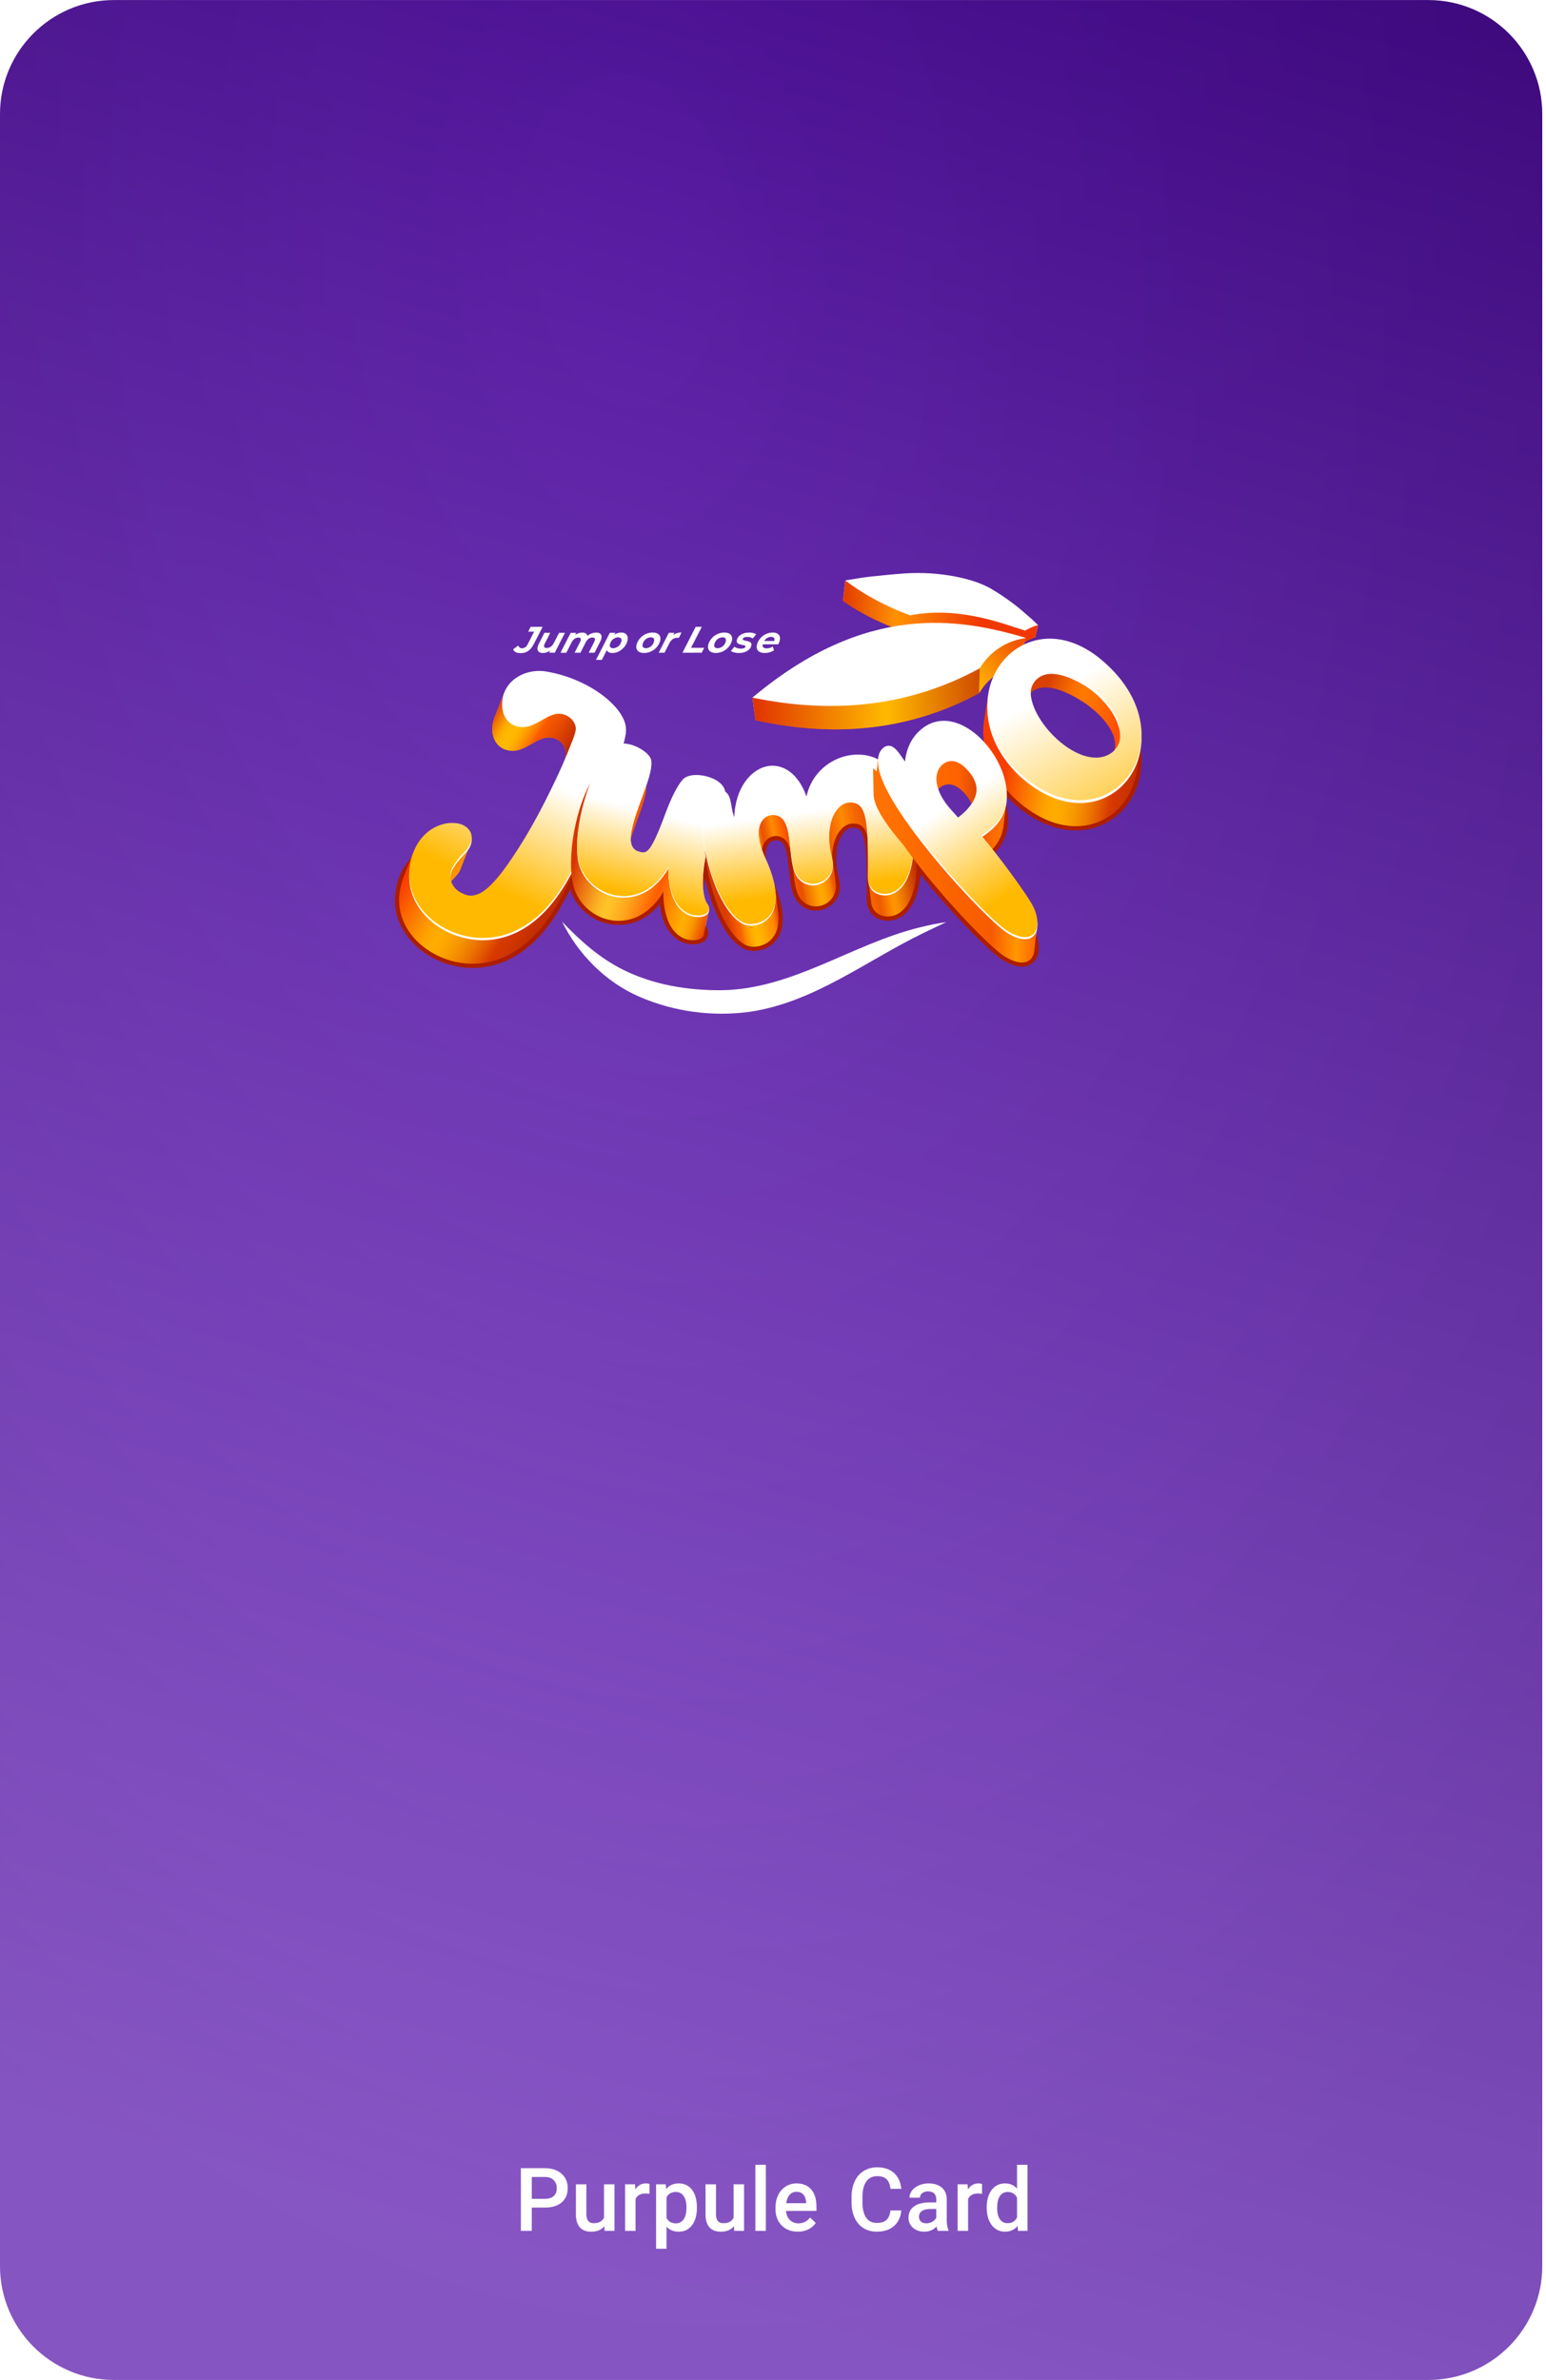 <svg width="217" height="334" viewBox="0 0 217 334" fill="none" xmlns="http://www.w3.org/2000/svg">
<g clip-path="url(#clip0_6354_11986)">
<path d="M16 334C7.163 334 0 326.837 0 318L0 16.008C0 7.172 7.163 0.008 16 0.008L200.476 0.008C209.313 0.008 216.476 7.172 216.476 16.008L216.476 318C216.476 326.837 209.313 334 200.476 334L16 334Z" fill="url(#paint0_linear_6354_11986)"/>
<path d="M16 334C7.163 334 0 326.837 0 318L0 16.008C0 7.172 7.163 0.008 16 0.008L200.476 0.008C209.313 0.008 216.476 7.172 216.476 16.008L216.476 318C216.476 326.837 209.313 334 200.476 334L16 334Z" fill="url(#paint1_radial_6354_11986)" fill-opacity="0.2"/>
<path d="M74.641 309.808L74.641 313.075L73.111 313.075L73.111 304.281L76.474 304.281C77.456 304.281 78.235 304.538 78.813 305.052C79.394 305.561 79.684 306.236 79.684 307.076C79.684 307.938 79.401 308.609 78.835 309.089C78.269 309.568 77.476 309.808 76.457 309.808L74.641 309.808ZM74.641 308.583L76.474 308.583C77.017 308.583 77.431 308.455 77.716 308.2C78.005 307.942 78.149 307.571 78.149 307.087C78.149 306.615 78.003 306.236 77.711 305.951C77.422 305.666 77.025 305.52 76.519 305.513L74.641 305.513L74.641 308.583ZM84.829 312.434C84.398 312.94 83.785 313.193 82.991 313.193C82.282 313.193 81.746 312.987 81.383 312.575C81.019 312.159 80.837 311.559 80.837 310.775L80.837 306.542L82.305 306.542L82.305 310.753C82.305 311.585 82.65 312.001 83.339 312.001C84.052 312.001 84.531 311.744 84.779 311.231L84.779 306.542L86.246 306.542L86.246 313.075L84.863 313.075L84.829 312.434ZM91.163 307.88C90.972 307.85 90.773 307.835 90.567 307.835C89.896 307.835 89.443 308.092 89.207 308.605L89.207 313.075L87.739 313.075L87.739 306.542L89.139 306.542L89.178 307.273C89.531 306.703 90.022 306.418 90.652 306.418C90.862 306.418 91.034 306.446 91.169 306.502L91.163 307.88ZM97.817 309.876C97.817 310.884 97.587 311.69 97.126 312.294C96.668 312.893 96.052 313.193 95.276 313.193C94.56 313.193 93.987 312.959 93.555 312.49L93.555 315.589L92.088 315.589L92.088 306.542L93.443 306.542L93.505 307.205C93.936 306.68 94.521 306.418 95.259 306.418C96.058 306.418 96.683 306.716 97.137 307.312C97.591 307.904 97.817 308.729 97.817 309.786L97.817 309.876ZM96.356 309.747C96.356 309.094 96.224 308.577 95.962 308.195C95.703 307.812 95.332 307.621 94.849 307.621C94.249 307.621 93.818 307.869 93.555 308.363L93.555 311.265C93.822 311.771 94.256 312.024 94.86 312.024C95.328 312.024 95.694 311.836 95.956 311.461C96.222 311.083 96.356 310.511 96.356 309.747ZM103.022 312.434C102.591 312.94 101.978 313.193 101.183 313.193C100.475 313.193 99.939 312.987 99.575 312.575C99.212 312.159 99.03 311.559 99.03 310.775L99.03 306.542L100.498 306.542L100.498 310.753C100.498 311.585 100.842 312.001 101.532 312.001C102.244 312.001 102.724 311.744 102.972 311.231L102.972 306.542L104.439 306.542L104.439 313.075L103.056 313.075L103.022 312.434ZM107.495 313.075L106.027 313.075L106.027 303.798L107.495 303.798L107.495 313.075ZM111.981 313.193C111.048 313.193 110.292 312.901 109.715 312.316C109.138 311.731 108.849 310.952 108.849 309.977L108.849 309.797C108.849 309.145 108.975 308.562 109.226 308.048C109.477 307.535 109.83 307.136 110.283 306.851C110.74 306.562 111.25 306.418 111.812 306.418C112.701 306.418 113.387 306.703 113.87 307.273C114.358 307.839 114.601 308.641 114.601 309.679L114.601 310.275L110.328 310.275C110.373 310.815 110.553 311.242 110.868 311.557C111.186 311.868 111.586 312.024 112.065 312.024C112.736 312.024 113.284 311.752 113.707 311.208L114.5 311.962C114.238 312.355 113.887 312.659 113.449 312.873C113.014 313.086 112.525 313.193 111.981 313.193ZM111.801 307.599C111.4 307.599 111.076 307.739 110.828 308.02C110.581 308.301 110.424 308.693 110.356 309.195L113.151 309.195L113.151 309.089C113.117 308.598 112.986 308.227 112.757 307.975C112.528 307.724 112.21 307.599 111.801 307.599ZM126.509 310.213C126.423 311.15 126.078 311.881 125.474 312.406C124.871 312.931 124.067 313.193 123.062 313.193C122.361 313.193 121.743 313.028 121.207 312.698C120.674 312.365 120.264 311.893 119.975 311.282C119.687 310.671 119.537 309.96 119.525 309.151L119.525 308.33C119.525 307.497 119.672 306.766 119.964 306.137C120.256 305.503 120.678 305.016 121.229 304.675C121.78 304.33 122.415 304.158 123.135 304.158C124.106 304.158 124.888 304.422 125.48 304.95C126.072 305.479 126.415 306.225 126.509 307.188L124.991 307.188C124.916 306.555 124.73 306.099 124.434 305.822C124.138 305.541 123.705 305.4 123.135 305.4C122.472 305.4 121.962 305.644 121.606 306.131C121.25 306.615 121.066 307.325 121.055 308.262L121.055 309.038C121.055 309.99 121.225 310.716 121.566 311.214C121.908 311.713 122.406 311.962 123.062 311.962C123.662 311.962 124.112 311.827 124.412 311.557C124.715 311.287 124.908 310.839 124.991 310.213L126.509 310.213ZM131.632 313.075C131.568 312.951 131.512 312.749 131.463 312.468C130.999 312.951 130.427 313.193 129.748 313.193C129.092 313.193 128.556 313.008 128.14 312.637C127.728 312.262 127.522 311.799 127.522 311.248C127.522 310.551 127.78 310.016 128.298 309.645C128.815 309.27 129.554 309.083 130.513 309.083L131.418 309.083L131.418 308.656C131.418 308.315 131.323 308.043 131.132 307.84C130.944 307.638 130.656 307.537 130.266 307.537C129.932 307.537 129.658 307.621 129.445 307.79C129.231 307.955 129.124 308.167 129.124 308.425L127.657 308.425C127.657 308.065 127.775 307.73 128.011 307.419C128.251 307.108 128.575 306.864 128.984 306.688C129.392 306.508 129.848 306.418 130.35 306.418C131.119 306.418 131.73 306.611 132.183 306.997C132.637 307.379 132.871 307.919 132.886 308.616L132.886 311.563C132.886 312.151 132.968 312.622 133.133 312.974L133.133 313.075L131.632 313.075ZM130.018 312.018C130.311 312.018 130.584 311.949 130.839 311.81C131.094 311.668 131.287 311.476 131.418 311.237L131.418 310.005L130.626 310.005C130.082 310.005 129.673 310.101 129.4 310.292C129.126 310.479 128.989 310.747 128.989 311.096C128.989 311.377 129.083 311.602 129.27 311.771C129.458 311.936 129.707 312.018 130.018 312.018ZM137.841 307.88C137.65 307.85 137.451 307.835 137.245 307.835C136.574 307.835 136.12 308.092 135.884 308.605L135.884 313.075L134.417 313.075L134.417 306.542L135.817 306.542L135.856 307.273C136.208 306.703 136.699 306.418 137.329 306.418C137.539 306.418 137.712 306.446 137.847 306.502L137.841 307.88ZM138.496 309.758C138.496 308.753 138.728 307.945 139.193 307.334C139.661 306.723 140.289 306.418 141.076 306.418C141.766 306.418 142.325 306.66 142.752 307.143L142.752 303.798L144.22 303.798L144.22 313.075L142.893 313.075L142.819 312.4C142.381 312.929 141.794 313.193 141.06 313.193C140.295 313.193 139.676 312.886 139.204 312.271C138.732 311.656 138.496 310.819 138.496 309.758ZM139.963 309.887C139.963 310.551 140.091 311.07 140.345 311.445C140.6 311.816 140.964 312.001 141.436 312.001C142.036 312.001 142.475 311.733 142.752 311.197L142.752 308.408C142.482 307.884 142.047 307.621 141.448 307.621C140.971 307.621 140.604 307.81 140.345 308.189C140.091 308.564 139.963 309.13 139.963 309.887Z" fill="white"/>
<g clip-path="url(#clip1_6354_11986)">
<path d="M75.417 97.89C74.352 97.686 73.25 97.77 72.23 98.135C70.263 98.871 69.059 100.499 69.087 102.386C69.108 103.76 69.87 104.872 71.029 105.221C72.449 105.647 73.567 105.003 74.649 104.378C75.636 103.808 76.568 103.271 77.693 103.573C78.166 103.703 78.588 103.972 78.901 104.343C79.807 105.408 79.356 106.52 78.834 107.81C78.758 107.995 78.684 108.178 78.612 108.363C78.1 109.709 77.498 111.105 76.72 112.76C74.557 117.351 72.541 120.978 70.37 124.177C66.74 129.542 64.952 129.928 63.09 128.782C62.749 128.576 62.458 128.3 62.236 127.972C62.015 127.644 61.87 127.273 61.809 126.885C61.753 126.257 61.91 125.629 62.256 125.098C62.611 124.51 63.032 123.962 63.51 123.465C63.944 123.024 64.436 122.527 64.671 121.884C64.734 121.713 64.774 121.535 64.788 121.354C64.896 120.107 63.874 119.359 62.813 119.172C61.933 119.034 61.031 119.136 60.206 119.468C58.03 120.294 56.504 122.413 56.125 125.128C55.586 128.347 57.237 131.582 60.427 133.558C62.208 134.653 64.265 135.241 66.367 135.255C70.019 135.255 74.067 133.399 77.428 128.214C80.644 123.348 85.61 111.195 86.442 106.174L86.442 106.142C86.671 103.327 81.796 99.018 75.417 97.89Z" fill="url(#paint2_linear_6354_11986)"/>
<path d="M98.664 130.414L98.627 130.361C97.712 129.267 97.091 124.183 101.012 115.459L101.032 115.406C101.325 114.4 100.811 113.479 99.621 112.857C98.154 112.095 95.919 111.944 95.114 112.882C93.971 114.209 93.037 116.704 92.589 117.911C92.541 118.036 92.501 118.146 92.464 118.241C90.497 123.441 89.983 123.282 88.953 122.96C88.762 122.912 88.584 122.824 88.43 122.703C88.277 122.582 88.151 122.431 88.062 122.258C87.341 120.85 88.445 117.844 89.418 115.189C90.18 113.113 90.837 111.32 90.714 110.196C90.622 109.367 89.09 108.239 87.621 107.915C86.118 107.585 84.868 108.076 84.106 109.301C81.091 114.187 79.432 122.033 80.759 125.133C81.344 126.536 82.398 127.701 83.748 128.436C84.748 128.983 85.88 129.256 87.025 129.225C89.483 129.15 91.62 127.69 93.125 125.131C93.07 127.676 93.723 130.47 95.68 131.53L95.71 131.546C96.464 132.027 97.943 132.138 98.554 131.572C98.877 131.265 98.916 130.836 98.664 130.414Z" fill="#F25A00"/>
<path d="M124.3 110.146C122.379 108.758 119.521 108.716 117.188 110.041C116.267 110.564 115.471 111.273 114.851 112.122C114.231 112.971 113.803 113.94 113.595 114.964C112.378 111.522 110.164 110.444 108.378 110.663C105.87 110.969 103.564 113.709 103.461 117.925C103.274 117.376 103.137 116.812 103.052 116.239C102.865 115.143 102.673 114.01 101.231 114.089C100.477 114.127 99.496 114.58 99.103 116.525C98.238 120.824 100.934 130.899 104.774 132.679C105.28 132.87 105.83 132.915 106.36 132.81C107.047 132.701 107.683 132.388 108.183 131.913C109.277 130.851 110.1 128.545 107.823 123.59C106.649 121.035 106.565 118.899 107.599 117.871C107.866 117.604 108.211 117.424 108.585 117.357C108.96 117.29 109.347 117.339 109.693 117.497C110.932 118.028 111.127 120.036 111.331 121.979C111.501 123.673 111.661 125.274 112.458 126.248C112.849 126.716 113.393 127.037 113.998 127.156C114.603 127.274 115.231 127.183 115.774 126.898C116.768 126.413 117.661 125.25 117.188 123.443C116.422 120.53 116.778 117.742 118.106 116.342C118.353 116.052 118.674 115.831 119.036 115.702C119.398 115.573 119.789 115.54 120.168 115.606C121.934 115.907 122.34 117.955 122.243 126.036C122.213 127.195 122.676 127.813 123.063 128.127C123.733 128.658 124.636 128.692 125.257 128.545C126.781 128.187 127.891 126.664 128.386 124.258C129.331 119.663 127.887 112.737 124.3 110.146Z" fill="#F25A00"/>
<path d="M144.72 130.963C144.001 129.341 139.476 123.272 137.346 120.791C138.655 119.902 140.492 118.56 140.859 115.963C141.351 112.489 138.831 107.794 135.355 105.703C133.221 104.424 131.09 104.372 129.353 105.555C127.77 106.657 126.856 108.293 126.629 110.427L126.328 109.992C125.682 109.059 125.172 108.323 124.496 108.214C124.346 108.192 124.192 108.201 124.045 108.241C123.898 108.281 123.762 108.35 123.644 108.445C123.04 108.904 122.78 109.632 122.87 110.612C123.198 114.213 128.263 120.723 131.252 124.282C135.199 128.981 139.786 133.59 141.252 134.34C141.547 134.511 141.853 134.661 142.17 134.787C143.454 135.294 144.194 135.028 144.604 134.67C145.372 133.998 145.419 132.54 144.72 130.963ZM134.085 118.277C133.866 118.029 133.702 117.848 133.554 117.687C133.266 117.371 133.059 117.142 132.657 116.655C130.594 114.112 130.681 111.688 131.838 110.604C132.11 110.34 132.458 110.162 132.835 110.096C133.212 110.03 133.601 110.077 133.95 110.232C134.279 110.366 134.583 110.553 134.849 110.787C135.73 111.562 136.764 112.809 136.693 114.35C136.617 115.69 135.742 117.009 134.083 118.277L134.085 118.277Z" fill="#F25A00"/>
<path d="M143.865 93.087C142.536 93.253 141.263 93.717 140.147 94.444C139.03 95.171 138.099 96.142 137.427 97.28C127.799 102.488 117.328 103.568 106.043 101.074C121.779 87.901 134.565 90.15 143.865 93.087Z" fill="#F25A00"/>
<path d="M145.321 89.442C144.647 89.606 143.563 90.274 143.547 90.288C140.857 89.609 134.329 87.174 127.493 88.832C124.167 87.712 121.233 86.374 118.314 84.32C119.464 84.084 120.486 83.839 121.535 83.674C123.204 83.418 124.869 83.177 126.533 82.982C128.94 82.721 131.372 82.778 133.764 83.153C135.402 83.424 137.002 83.815 138.475 84.571C139.596 85.164 140.678 85.828 141.713 86.557C142.65 87.19 143.514 87.929 144.397 88.637C144.708 88.88 144.983 89.15 145.321 89.442Z" fill="#F25A00"/>
<path d="M57.985 119.685L56.553 123.364L59.222 123.479L59.869 120.185L57.985 119.685Z" fill="url(#paint3_linear_6354_11986)"/>
<path d="M66.084 118.265L64.671 121.886L63.557 119.641L65.111 117.728L66.084 118.265Z" fill="url(#paint4_linear_6354_11986)"/>
<path d="M99.524 127.641L98.817 131.079L97.67 130.163L97.494 127.641L99.524 127.641Z" fill="url(#paint5_linear_6354_11986)"/>
<path d="M108.86 125.101L109.26 128.36L107.095 127.929L108.86 125.101Z" fill="#F25A00"/>
<path d="M116.914 121.132L117.287 124.033L116.496 124.033L116.914 121.132Z" fill="#F25A00"/>
<path d="M121.907 123.652L122.253 126.54L123.589 126.369L123.687 122.805L121.907 123.652Z" fill="url(#paint6_linear_6354_11986)"/>
<path d="M145.612 129.682L145.18 133.496L143.83 131.744L145.612 129.682Z" fill="url(#paint7_linear_6354_11986)"/>
<path d="M141.255 112.423L140.888 115.698L140.018 114.732L141.255 112.423Z" fill="url(#paint8_linear_6354_11986)"/>
<path d="M160.118 104.623L159.493 108.514L158.688 107.081L160.118 104.623Z" fill="url(#paint9_linear_6354_11986)"/>
<path d="M144.025 89.535L142.848 92.989L139.062 92.989L138.337 91.853L139.023 91.044L141.033 89.63L144.025 89.535Z" fill="url(#paint10_linear_6354_11986)"/>
<path d="M145.701 87.725L145.32 89.441L143.702 89.109L143.329 88.262L145.701 87.725Z" fill="url(#paint11_linear_6354_11986)"/>
<path d="M118.314 84.32L118.654 81.461L122.422 81.839L124.374 83.06L123.413 84.814L118.314 84.32Z" fill="url(#paint12_linear_6354_11986)"/>
<path d="M105.613 97.904L106.041 101.075L110.251 100.578L110.448 97.574L105.613 97.904Z" fill="url(#paint13_linear_6354_11986)"/>
<path d="M70.759 97.247L69.329 100.914L71.623 100.381L70.599 97.786" fill="url(#paint14_linear_6354_11986)"/>
<path d="M62.813 119.174C61.933 119.037 61.031 119.139 60.206 119.47C58.03 120.297 56.504 122.415 56.125 125.131C55.586 128.35 57.237 131.585 60.427 133.56C62.208 134.656 64.265 135.244 66.367 135.258C70.019 135.258 74.067 133.401 77.428 128.217C80.644 123.351 85.61 111.198 86.442 106.177L86.442 106.145" stroke="#AC1D00" stroke-width="1.173" stroke-miterlimit="10"/>
<path d="M63.095 128.786C62.753 128.581 62.46 128.304 62.238 127.975C62.016 127.647 61.869 127.275 61.809 126.885C61.753 126.257 61.91 125.629 62.255 125.099" stroke="#AC1D00" stroke-width="1.173" stroke-miterlimit="10"/>
<path d="M87.621 107.905C86.118 107.575 84.868 108.066 84.106 109.291C81.091 114.177 79.432 122.023 80.759 125.123C81.344 126.526 82.398 127.691 83.748 128.426C84.748 128.973 85.88 129.246 87.025 129.215C89.483 129.141 91.62 127.68 93.125 125.121C93.07 127.666 93.723 130.46 95.68 131.52L95.71 131.537C96.464 132.017 97.943 132.128 98.554 131.563C98.875 131.265 98.914 130.836 98.662 130.414L98.625 130.362C97.71 129.267 97.089 124.184 101.01 115.459L101.03 115.407C101.323 114.401 100.809 113.479 99.619 112.858C98.152 112.095 95.917 111.944 95.112 112.882" stroke="#AC1D00" stroke-width="1.173" stroke-miterlimit="10"/>
<path d="M88.961 122.954C88.769 122.907 88.59 122.821 88.435 122.701C88.28 122.581 88.152 122.43 88.061 122.258" stroke="#AC1D00" stroke-width="1.056" stroke-miterlimit="10"/>
<path d="M101.243 114.088C100.49 114.126 99.508 114.579 99.115 116.524C98.251 120.823 100.946 130.898 104.787 132.678C105.292 132.869 105.842 132.914 106.373 132.809C107.06 132.7 107.696 132.387 108.196 131.912C109.29 130.85 110.113 128.544 107.835 123.589C106.661 121.034 106.577 118.898 107.612 117.87C107.878 117.605 108.22 117.427 108.592 117.36C108.965 117.294 109.349 117.341 109.693 117.496C110.932 118.027 111.127 120.035 111.332 121.978C111.502 123.672 111.662 125.273 112.458 126.247C112.849 126.715 113.393 127.036 113.998 127.155C114.603 127.274 115.231 127.182 115.775 126.897C116.768 126.412 117.661 125.249 117.188 123.442C116.422 120.529 116.779 117.741 118.106 116.341C118.354 116.051 118.675 115.83 119.037 115.701C119.399 115.572 119.789 115.539 120.169 115.605C121.934 115.907 122.34 117.954 122.244 126.036C122.213 127.194 122.676 127.812 123.063 128.126C123.733 128.657 124.636 128.691 125.257 128.544C126.781 128.186 127.891 126.663 128.387 124.257C129.333 119.662 127.889 112.736 124.302 110.145C122.381 108.757 119.523 108.715 117.19 110.04C116.27 110.563 115.473 111.272 114.853 112.121C114.234 112.97 113.806 113.939 113.597 114.963C112.381 111.521 110.166 110.443 108.38 110.662" stroke="#AC1D00" stroke-width="1.173" stroke-miterlimit="10"/>
<path d="M126.623 110.435L126.322 110C125.677 109.067 125.166 108.331 124.491 108.222C124.34 108.2 124.186 108.209 124.039 108.249C123.893 108.288 123.756 108.358 123.638 108.453C123.034 108.912 122.774 109.64 122.864 110.62C123.192 114.221 128.258 120.731 131.246 124.29C135.193 128.989 139.78 133.598 141.246 134.348C141.541 134.519 141.847 134.669 142.164 134.795C143.449 135.302 144.188 135.036 144.598 134.678C145.372 134.002 145.417 132.544 144.719 130.967C144 129.345 139.475 123.276 137.344 120.795C138.653 119.906 140.491 118.564 140.857 115.967C141.349 112.493 138.829 107.798 135.353 105.707C133.219 104.428 131.088 104.376 129.351 105.558" stroke="#AC1D00" stroke-width="1.173" stroke-miterlimit="10"/>
<path d="M140.855 103.921C139.538 108.041 138.602 108.331 142.344 111.99C145.589 115.034 149.182 116.384 152.43 115.839C152.958 115.75 153.476 115.612 153.977 115.426C157.039 114.284 159.184 111.419 159.573 107.947C160.05 103.676 157.848 99.27 153.528 95.86" stroke="#AC1D00" stroke-width="1.173" stroke-miterlimit="10"/>
<path d="M72.028 91.118L72.755 90.589C72.784 90.704 72.853 90.805 72.95 90.876C73.047 90.946 73.166 90.98 73.286 90.973C73.614 90.973 73.876 90.796 74.073 90.408L74.97 88.644L74.136 88.644L74.48 87.97L76.164 87.97L74.935 90.366C74.452 91.321 73.866 91.663 73.063 91.663C72.499 91.663 72.147 91.478 72.028 91.118Z" fill="white"/>
<path d="M79.294 88.809L77.871 91.601L77.09 91.601L77.24 91.299C76.944 91.517 76.585 91.636 76.216 91.641C75.601 91.641 75.3 91.309 75.488 90.692C75.525 90.576 75.572 90.463 75.63 90.356L76.416 88.809L77.236 88.809L76.476 90.303C76.442 90.368 76.414 90.435 76.392 90.504C76.306 90.784 76.412 90.939 76.734 90.939C77.144 90.939 77.496 90.712 77.746 90.223L78.473 88.815L79.294 88.809Z" fill="white"/>
<path d="M84.383 89.713C84.346 89.831 84.297 89.945 84.24 90.055L83.453 91.602L82.634 91.602L83.391 90.113C83.427 90.045 83.456 89.973 83.48 89.9C83.566 89.62 83.457 89.469 83.162 89.469C82.781 89.469 82.451 89.687 82.201 90.17L81.472 91.602L80.653 91.602L81.411 90.113C81.444 90.049 81.472 89.981 81.495 89.912C81.583 89.626 81.476 89.476 81.181 89.476C80.794 89.476 80.468 89.693 80.212 90.186L79.489 91.608L78.67 91.608L80.104 88.816L80.884 88.816L80.733 89.107C81.02 88.897 81.368 88.781 81.726 88.775C82.117 88.775 82.392 88.93 82.457 89.232C82.8 88.943 83.235 88.781 83.686 88.775C84.266 88.769 84.571 89.095 84.383 89.713Z" fill="white"/>
<path d="M88.045 90.019C87.756 90.958 86.853 91.642 85.972 91.642C85.562 91.642 85.278 91.513 85.179 91.228L84.477 92.608L83.657 92.608L85.597 88.81L86.377 88.81L86.236 89.085C86.518 88.883 86.856 88.773 87.205 88.769C87.859 88.769 88.289 89.226 88.045 90.019ZM87.199 90.055C87.316 89.677 87.152 89.439 86.74 89.439C86.48 89.456 86.231 89.555 86.031 89.719C85.831 89.884 85.69 90.108 85.628 90.357C85.511 90.735 85.671 90.974 86.082 90.974C86.344 90.958 86.594 90.86 86.794 90.695C86.995 90.529 87.137 90.305 87.199 90.055Z" fill="white"/>
<path d="M89.372 90.392C89.523 89.928 89.817 89.522 90.215 89.231C90.612 88.939 91.093 88.778 91.588 88.769C92.459 88.769 92.869 89.261 92.635 90.018C92.485 90.482 92.191 90.889 91.793 91.18C91.396 91.472 90.915 91.633 90.419 91.641C89.554 91.641 89.141 91.144 89.372 90.392ZM91.789 90.054C91.906 89.676 91.746 89.439 91.334 89.439C91.073 89.455 90.824 89.552 90.623 89.717C90.422 89.882 90.28 90.106 90.218 90.356C90.101 90.734 90.265 90.973 90.679 90.973C90.939 90.956 91.188 90.857 91.387 90.692C91.587 90.527 91.728 90.303 91.789 90.054Z" fill="white"/>
<path d="M95.661 88.768L95.284 89.515C95.212 89.515 95.165 89.505 95.097 89.505C94.61 89.505 94.231 89.728 93.963 90.251L93.274 91.601L92.455 91.601L93.879 88.809L94.659 88.809L94.489 89.143C94.82 88.882 95.237 88.749 95.661 88.768Z" fill="white"/>
<path d="M97.648 87.971L98.508 87.971L96.992 90.916L98.846 90.916L98.492 91.602L95.792 91.602L97.648 87.971Z" fill="white"/>
<path d="M99.438 90.392C99.588 89.928 99.882 89.521 100.28 89.23C100.677 88.939 101.158 88.777 101.654 88.769C102.525 88.769 102.932 89.261 102.701 90.018C102.551 90.482 102.256 90.889 101.859 91.18C101.461 91.471 100.98 91.632 100.484 91.641C99.618 91.641 99.206 91.144 99.438 90.392ZM101.855 90.054C101.972 89.676 101.812 89.439 101.4 89.439C101.139 89.455 100.889 89.552 100.689 89.717C100.488 89.882 100.346 90.106 100.284 90.356C100.167 90.734 100.331 90.973 100.742 90.973C101.003 90.956 101.252 90.858 101.452 90.693C101.652 90.527 101.793 90.303 101.855 90.054Z" fill="white"/>
<path d="M102.589 91.352L103.087 90.766C103.352 90.949 103.67 91.041 103.994 91.03C104.379 91.03 104.58 90.927 104.631 90.76C104.752 90.358 103.146 90.692 103.437 89.755C103.629 89.127 104.334 88.775 105.164 88.775C105.506 88.761 105.845 88.842 106.143 89.008L105.666 89.6C105.437 89.45 105.166 89.375 104.891 89.386C104.51 89.386 104.303 89.511 104.258 89.662C104.131 90.064 105.731 89.745 105.446 90.668C105.242 91.306 104.533 91.642 103.715 91.642C103.214 91.642 102.777 91.517 102.589 91.352Z" fill="white"/>
<path d="M109.241 90.422L107.066 90.422C106.976 90.802 107.154 90.993 107.625 90.993C107.925 90.991 108.216 90.9 108.463 90.734L108.643 91.269C108.254 91.514 107.801 91.643 107.338 91.641C106.452 91.641 106.038 91.148 106.271 90.392C106.413 89.931 106.7 89.526 107.09 89.234C107.48 88.943 107.954 88.78 108.445 88.769C109.274 88.769 109.649 89.251 109.42 89.998C109.373 90.144 109.313 90.286 109.241 90.422ZM107.269 89.951L108.68 89.951C108.793 89.583 108.602 89.376 108.223 89.376C108.027 89.383 107.836 89.439 107.669 89.54C107.502 89.641 107.364 89.783 107.269 89.951Z" fill="white"/>
<path d="M143.803 88.154C143.123 87.601 142.441 87.047 141.715 86.557C140.68 85.828 139.598 85.164 138.477 84.571C137.002 83.815 135.404 83.424 133.766 83.163C131.374 82.788 128.942 82.731 126.535 82.992C125.777 83.08 125.017 83.181 124.259 83.286L124.376 83.07L122.424 81.849L118.654 81.461L118.314 84.32C121.233 86.374 124.167 87.711 127.493 88.832C134.335 87.174 140.857 89.608 143.547 90.288C143.563 90.274 144.647 89.606 145.321 89.441L145.702 87.727L143.803 88.154Z" fill="url(#paint15_linear_6354_11986)"/>
<path d="M137.712 91.497L137.507 93.792L137.417 97.28C127.79 102.489 117.316 103.569 106.032 101.074L105.605 97.902L110.44 97.574L110.429 97.731C121.063 90.461 130.215 90.07 137.712 91.497Z" fill="url(#paint16_linear_6354_11986)"/>
<path d="M85.666 109.403C85.992 108.346 86.254 107.271 86.451 106.184L86.451 106.152C86.666 103.335 81.791 99.026 75.412 97.904C74.347 97.7 73.245 97.784 72.225 98.149C71.788 98.313 71.375 98.531 70.996 98.799L70.602 97.793L70.762 97.254L69.414 100.712C69.414 100.726 69.414 100.738 69.398 100.75L69.332 100.921C69.162 101.395 69.079 101.894 69.086 102.396C69.107 103.77 69.869 104.882 71.028 105.23C72.448 105.657 73.566 105.013 74.648 104.387C75.635 103.818 76.567 103.281 77.692 103.583C78.165 103.713 78.587 103.981 78.9 104.353C79.806 105.417 79.355 106.53 78.833 107.819C78.757 108.005 78.683 108.188 78.612 108.373C78.458 108.775 78.292 109.193 78.118 109.618C80.636 109.672 83.155 109.6 85.666 109.403Z" fill="url(#paint17_linear_6354_11986)"/>
<path d="M78.118 109.613C77.709 110.584 77.262 111.612 76.719 112.765C74.556 117.356 72.541 120.983 70.369 124.181C66.74 129.547 64.951 129.933 63.089 128.786C62.748 128.58 62.456 128.303 62.235 127.975C62.014 127.646 61.869 127.275 61.809 126.885C61.753 126.258 61.91 125.63 62.255 125.099C62.611 124.511 63.031 123.963 63.509 123.465C63.943 123.025 64.435 122.528 64.671 121.884L66.084 118.263L65.111 117.726L63.691 119.472C63.417 119.326 63.12 119.225 62.813 119.172C61.932 119.035 61.03 119.137 60.205 119.468C59.84 119.608 59.49 119.786 59.162 119.997L57.985 119.683L56.551 123.363C56.344 123.935 56.197 124.527 56.112 125.129C55.574 128.348 57.225 131.583 60.414 133.558C62.196 134.654 64.252 135.241 66.354 135.256C70.007 135.256 74.054 133.399 77.416 128.215C80.079 124.192 83.907 115.239 85.636 109.401C83.135 109.596 80.626 109.667 78.118 109.613Z" fill="url(#paint18_linear_6354_11986)"/>
<path d="M143.621 96.968C143.823 97.34 144.054 97.696 144.311 98.032C144.36 97.799 144.452 97.577 144.582 97.377C144.582 97.377 145.063 96.61 146.394 96.493C146.637 96.473 146.881 96.473 147.124 96.493C148.57 96.614 150.387 97.393 152.427 98.773C155.071 100.656 156.682 102.997 156.524 104.739C156.508 104.946 156.46 105.15 156.382 105.343C157.517 105.534 158.636 105.454 159.031 104.886C159.237 104.563 159.438 104.235 159.633 103.901C159.381 101.535 157.736 98.958 154.85 96.524C152.044 94.196 148.705 92.951 145.473 93.017C144.098 93.033 142.741 93.324 141.484 93.872C141.515 93.914 141.546 93.957 141.579 93.997C142.523 94.79 142.949 95.93 143.621 96.968Z" fill="url(#paint19_linear_6354_11986)"/>
<path d="M159.369 104.428C159.254 104.927 159.132 105.419 159.002 105.904C158.752 106.769 157.728 107.178 156.642 107.226C156.56 107.997 156.176 108.707 155.571 109.206C153.916 110.539 151.361 110.163 148.737 108.2C146.265 106.349 144.055 103.219 144.073 100.704C143.763 100.312 143.481 99.898 143.229 99.467C142.41 98.26 141.795 96.852 140.771 96.047L140.658 95.908C140.141 96.446 139.691 97.043 139.319 97.687L138.837 96.767L138.184 100.732C138.153 100.889 138.129 101.048 138.106 101.205L138.106 101.243C137.598 104.911 139.112 108.817 142.35 111.988C145.595 115.032 149.188 116.381 152.437 115.836C152.965 115.748 153.482 115.61 153.983 115.424C156.878 114.344 158.951 111.722 159.498 108.508L160.112 104.617L159.561 105.566C159.517 105.184 159.453 104.804 159.369 104.428Z" fill="url(#paint20_linear_6354_11986)"/>
<path d="M78.891 129.339C81.408 131.994 84.157 134.451 87.457 136.09C91.695 138.213 96.542 139.001 101.259 138.967C111.27 138.838 119.595 132.469 129.103 130.15C130.332 129.837 131.576 129.588 132.831 129.405C131.684 129.942 130.554 130.482 129.441 131.025C121.512 134.883 114.242 140.657 105.27 141.989C99.999 142.715 94.626 141.987 89.751 139.886C84.987 137.824 81.129 133.881 78.895 129.339L78.891 129.339Z" fill="white"/>
<path d="M142.913 92.794C143.235 92.89 143.551 92.995 143.864 93.087C142.535 93.253 141.262 93.717 140.146 94.444C139.029 95.171 138.098 96.142 137.426 97.28L137.516 93.791L137.721 91.496C137.987 91.546 138.251 91.601 138.513 91.655L139.032 91.052L141.041 89.643L144.032 89.549L142.913 92.794Z" fill="url(#paint21_linear_6354_11986)"/>
<path d="M145.701 87.727C145.017 87.862 143.895 88.483 143.876 88.497C141.191 87.692 134.708 84.993 127.731 86.359C124.421 85.097 121.516 83.633 118.654 81.46C119.824 81.273 120.867 81.072 121.932 80.951C123.622 80.766 125.32 80.597 127.008 80.472C129.449 80.313 131.902 80.474 134.3 80.951C135.939 81.291 137.541 81.756 138.997 82.561C140.104 83.201 141.169 83.91 142.184 84.683C143.102 85.357 143.944 86.131 144.806 86.876C145.107 87.137 145.374 87.421 145.701 87.727Z" fill="white"/>
<path d="M144.026 89.537C142.682 89.711 141.396 90.185 140.268 90.923C139.139 91.661 138.198 92.643 137.516 93.794C127.766 99.097 117.128 100.284 105.614 97.902C121.491 84.572 134.525 86.691 144.026 89.537Z" fill="white"/>
<path d="M154.116 92.603C151.077 90.248 147.766 89.479 144.774 90.437C142.123 91.278 140.009 93.454 139.089 96.251L139.069 96.313C137.752 100.433 139.194 105.074 142.932 108.733C146.177 111.777 149.77 113.127 153.021 112.582C153.548 112.493 154.065 112.355 154.565 112.169C157.627 111.027 159.772 108.16 160.161 104.69C160.641 100.419 158.445 96.013 154.116 92.603ZM157.246 103.125C157.343 104.307 156.968 105.283 156.161 105.941C154.506 107.275 151.949 106.898 149.325 104.935C146.531 102.843 144.069 99.117 144.786 96.486C144.901 96.119 145.095 95.78 145.355 95.493C145.614 95.206 145.934 94.977 146.292 94.822C146.507 94.728 146.733 94.661 146.965 94.621C148.326 94.394 150.153 94.945 152.306 96.24C155.112 98.063 157.052 100.759 157.246 103.125Z" fill="white"/>
<path d="M154.116 92.201C151.07 89.844 147.754 89.065 144.77 90.033C142.123 90.876 140.009 93.052 139.089 95.849L139.069 95.911C137.752 100.031 139.194 104.672 142.932 108.331C146.177 111.373 149.77 112.725 153.021 112.18C153.548 112.091 154.065 111.953 154.565 111.765C157.627 110.625 159.772 107.758 160.161 104.288C160.641 100.017 158.445 95.611 154.116 92.201ZM157.246 102.723C157.343 103.904 156.968 104.881 156.161 105.539C154.506 106.873 151.949 106.497 149.325 104.533C146.531 102.441 144.069 98.713 144.786 96.084C144.901 95.717 145.095 95.378 145.354 95.09C145.614 94.803 145.934 94.574 146.292 94.418C146.507 94.325 146.734 94.258 146.965 94.217C148.326 93.99 150.153 94.541 152.306 95.837C155.112 97.661 157.052 100.357 157.246 102.723Z" fill="url(#paint22_linear_6354_11986)"/>
<path d="M76.83 94.574C75.764 94.37 74.661 94.455 73.64 94.82C71.674 95.556 70.469 97.185 70.498 99.07C70.521 100.444 71.283 101.557 72.44 101.907C73.86 102.333 74.978 101.688 76.059 101.064C77.047 100.495 77.979 99.955 79.106 100.259C79.578 100.389 79.999 100.657 80.312 101.028C81.219 102.094 80.767 103.206 80.244 104.494C80.171 104.679 80.095 104.864 80.025 105.047C79.511 106.393 78.909 107.789 78.13 109.445C75.969 114.035 73.954 117.665 71.78 120.863C68.159 126.23 66.371 126.617 64.507 125.476C64.163 125.27 63.871 124.992 63.649 124.663C63.427 124.333 63.281 123.96 63.222 123.569C63.166 122.942 63.323 122.315 63.667 121.785C64.023 121.199 64.443 120.653 64.92 120.157C65.355 119.719 65.848 119.22 66.084 118.576C66.145 118.405 66.185 118.227 66.201 118.047C66.307 116.8 65.285 116.051 64.224 115.864C63.343 115.726 62.441 115.829 61.616 116.16C59.441 116.987 57.915 119.107 57.538 121.821C56.997 125.04 58.648 128.274 61.84 130.25C63.62 131.347 65.677 131.936 67.78 131.95C71.432 131.95 75.48 130.093 78.841 124.909C82.059 120.04 87.025 107.89 87.854 102.866L87.854 102.834C88.084 100.014 83.206 95.703 76.83 94.574Z" fill="white"/>
<path d="M76.831 94.268C75.765 94.063 74.662 94.148 73.641 94.514C71.675 95.25 70.47 96.877 70.499 98.764C70.522 100.138 71.284 101.251 72.441 101.599C73.861 102.025 74.979 101.382 76.061 100.756C77.048 100.187 77.98 99.65 79.106 99.951C79.579 100.082 80 100.35 80.313 100.722C81.221 101.786 80.768 102.898 80.245 104.188C80.172 104.373 80.096 104.556 80.026 104.741C79.512 106.087 78.91 107.483 78.132 109.139C75.97 113.729 73.955 117.357 71.781 120.555C68.152 125.921 66.363 126.307 64.499 125.16C64.159 124.954 63.868 124.677 63.648 124.35C63.428 124.022 63.283 123.651 63.223 123.263C63.167 122.636 63.324 122.008 63.668 121.477C64.023 120.888 64.443 120.341 64.921 119.843C65.356 119.403 65.849 118.906 66.085 118.262C66.146 118.091 66.185 117.913 66.201 117.733C66.308 116.486 65.286 115.737 64.225 115.55C63.344 115.412 62.443 115.515 61.617 115.846C59.442 116.673 57.916 118.791 57.539 121.507C56.998 124.726 58.649 127.96 61.84 129.936C63.622 131.032 65.679 131.62 67.781 131.634C71.433 131.634 75.481 129.777 78.842 124.593C82.06 119.726 87.026 107.574 87.855 102.552L87.855 102.52C88.085 99.706 83.207 95.397 76.831 94.268Z" fill="url(#paint23_linear_6354_11986)"/>
<path d="M99.621 112.857C98.154 112.095 95.919 111.944 95.114 112.882C93.971 114.209 93.037 116.704 92.588 117.911C92.541 118.036 92.5 118.146 92.463 118.241C90.497 123.441 89.983 123.282 88.953 122.96C88.762 122.912 88.584 122.824 88.43 122.703C88.276 122.582 88.151 122.431 88.061 122.258C87.34 120.85 87.537 117.832 88.51 115.169C89.272 113.093 90.149 111.441 90.032 110.317C89.94 109.488 89.09 108.239 87.621 107.915C86.118 107.585 84.088 107.86 83.319 109.086C80.302 113.972 79.427 122.033 80.753 125.133C81.337 126.536 82.391 127.701 83.741 128.436C84.742 128.983 85.874 129.256 87.019 129.225C89.477 129.15 91.613 127.69 93.119 125.131C93.064 127.676 93.717 130.47 95.673 131.53L95.704 131.546C96.458 132.027 97.937 132.138 98.547 131.573C98.688 131.445 98.779 131.275 98.807 131.09L99.514 127.652L97.812 125.008C97.713 122.5 98.502 121.043 101.011 115.459L101.032 115.406C101.325 114.413 100.811 113.479 99.621 112.857Z" fill="url(#paint24_linear_6354_11986)"/>
<path d="M99.37 127.17L99.331 127.118C98.417 126.024 97.795 120.942 101.717 112.217L101.738 112.165C102.029 111.159 101.517 110.238 100.326 109.614C98.86 108.852 96.623 108.701 95.82 109.638C94.677 110.966 93.743 113.461 93.292 114.668C93.247 114.792 93.204 114.903 93.169 114.997C91.203 120.2 90.689 120.039 89.656 119.717C89.464 119.669 89.285 119.581 89.13 119.46C88.976 119.339 88.849 119.186 88.759 119.013C88.036 117.605 89.14 114.599 90.115 111.942C90.877 109.866 91.535 108.073 91.412 106.949C91.32 106.12 89.787 104.991 88.319 104.669C86.813 104.337 85.566 104.83 84.804 106.053C81.786 110.942 80.129 118.786 81.454 121.888C82.041 123.289 83.096 124.454 84.445 125.189C85.445 125.737 86.578 126.01 87.723 125.977C90.181 125.903 92.317 124.445 93.823 121.884C93.767 124.428 94.421 127.223 96.375 128.283L96.408 128.299C97.162 128.78 98.641 128.89 99.251 128.325C99.581 128.021 99.622 127.593 99.37 127.17Z" fill="white"/>
<path d="M99.371 126.945L99.334 126.893C98.418 125.798 97.796 120.717 101.718 111.992L101.739 111.94C102.03 110.934 101.518 110.012 100.327 109.389C98.861 108.626 96.624 108.475 95.821 109.415C94.678 110.741 93.744 113.237 93.293 114.444C93.248 114.569 93.205 114.682 93.17 114.776C91.204 119.976 90.69 119.805 89.657 119.494C89.465 119.446 89.286 119.358 89.131 119.237C88.976 119.116 88.85 118.963 88.76 118.789C88.037 117.381 89.141 114.376 90.116 111.72C90.878 109.644 91.536 107.85 91.413 106.725C91.321 105.898 89.788 104.768 88.32 104.446C86.814 104.116 85.567 104.607 84.805 105.832C81.787 110.718 80.13 118.562 81.456 121.664C82.043 123.066 83.097 124.231 84.446 124.967C85.447 125.514 86.579 125.786 87.724 125.756C90.182 125.682 92.318 124.221 93.824 121.66C93.768 124.205 94.422 127.001 96.376 128.061L96.409 128.078C97.163 128.558 98.642 128.669 99.252 128.104C99.582 127.798 99.623 127.367 99.371 126.945Z" fill="url(#paint25_linear_6354_11986)"/>
<path d="M124.3 110.146C122.379 108.758 119.521 108.716 117.188 110.041C116.267 110.564 115.471 111.273 114.851 112.122C114.231 112.971 113.803 113.94 113.595 114.964C112.378 111.522 110.164 110.444 108.378 110.663C105.87 110.969 103.564 113.709 103.461 117.925C103.274 117.376 103.137 116.812 103.052 116.239C102.865 115.143 102.673 114.01 101.231 114.089C100.477 114.127 99.496 114.58 99.103 116.525C98.238 120.824 100.934 130.899 104.774 132.679C105.28 132.87 105.83 132.915 106.36 132.81C107.047 132.701 107.683 132.388 108.183 131.913C108.839 131.277 109.396 130.193 109.248 128.36L109.248 128.342C109.232 128.141 109.205 127.919 109.168 127.694L108.851 125.101L108.601 125.503C108.396 124.914 108.142 124.278 107.825 123.59C106.651 121.035 106.567 118.899 107.601 117.871C107.868 117.604 108.212 117.425 108.587 117.358C108.961 117.291 109.347 117.339 109.693 117.497C110.932 118.028 111.127 120.036 111.331 121.979C111.501 123.673 111.661 125.274 112.458 126.248C112.849 126.716 113.393 127.037 113.998 127.156C114.603 127.274 115.231 127.183 115.774 126.898C116.655 126.467 117.456 125.503 117.296 124.033L116.926 121.132L116.854 121.623C116.62 119.41 117.059 117.446 118.106 116.342C118.353 116.052 118.674 115.831 119.036 115.702C119.398 115.573 119.789 115.54 120.168 115.606C121.731 115.873 122.229 117.513 122.256 123.492L121.918 123.653L122.264 126.541C122.284 126.845 122.365 127.142 122.504 127.414C122.642 127.687 122.835 127.929 123.071 128.127C123.741 128.658 124.644 128.692 125.265 128.545C126.789 128.187 127.899 126.664 128.395 124.258C129.331 119.663 127.887 112.737 124.3 110.146Z" fill="url(#paint26_linear_6354_11986)"/>
<path d="M123.905 107.19C121.984 105.802 119.126 105.76 116.793 107.085C115.872 107.608 115.076 108.317 114.456 109.166C113.837 110.015 113.408 110.984 113.2 112.008C111.983 108.566 109.769 107.488 107.983 107.707C105.475 108.013 103.169 110.753 103.067 114.969C102.878 114.421 102.741 113.856 102.657 113.283C102.47 112.189 102.278 111.054 100.836 111.135C100.082 111.173 99.101 111.624 98.707 113.569C97.841 117.87 100.539 127.943 104.38 129.723C104.884 129.915 105.435 129.96 105.965 129.854C106.652 129.746 107.289 129.433 107.788 128.957C108.882 127.896 109.705 125.589 107.428 120.634C106.254 118.081 106.17 115.943 107.202 114.917C107.468 114.652 107.81 114.474 108.182 114.406C108.555 114.339 108.939 114.386 109.283 114.541C110.523 115.072 110.717 117.081 110.922 119.023C111.09 120.717 111.252 122.318 112.047 123.292C112.437 123.761 112.982 124.083 113.587 124.202C114.192 124.321 114.821 124.229 115.365 123.943C116.359 123.457 117.252 122.294 116.777 120.487C116.012 117.574 116.367 114.786 117.694 113.388C117.942 113.098 118.264 112.877 118.626 112.747C118.988 112.618 119.379 112.584 119.759 112.65C121.525 112.951 121.93 114.999 121.832 123.08C121.803 124.241 122.266 124.857 122.662 125.171C123.331 125.704 124.235 125.736 124.855 125.589C126.377 125.231 127.49 123.708 127.985 121.302C128.936 116.707 127.492 109.785 123.905 107.19Z" fill="white"/>
<path d="M123.909 106.969C121.988 105.581 119.128 105.539 116.795 106.865C115.875 107.388 115.079 108.097 114.459 108.946C113.84 109.795 113.412 110.763 113.204 111.787C111.987 108.345 109.773 107.267 107.987 107.486C105.479 107.792 103.171 110.532 103.07 114.748C102.881 114.2 102.744 113.636 102.661 113.063C102.474 111.968 102.282 110.834 100.84 110.914C100.086 110.95 99.103 111.403 98.712 113.348C97.845 117.649 100.543 127.722 104.381 129.502C104.887 129.694 105.438 129.739 105.969 129.633C106.656 129.525 107.293 129.212 107.792 128.736C108.884 127.676 109.709 125.368 107.432 120.413C106.258 117.861 106.174 115.722 107.206 114.696C107.471 114.432 107.812 114.255 108.183 114.188C108.555 114.12 108.938 114.167 109.281 114.32C110.521 114.851 110.715 116.861 110.92 118.802C111.09 120.496 111.252 122.097 112.047 123.071C112.437 123.541 112.982 123.862 113.587 123.981C114.192 124.1 114.821 124.009 115.365 123.723C116.358 123.236 117.252 122.073 116.776 120.267C116.01 117.354 116.367 114.565 117.694 113.167C117.942 112.877 118.263 112.656 118.626 112.526C118.988 112.397 119.379 112.363 119.759 112.429C121.523 112.731 121.93 114.779 121.832 122.86C121.803 124.02 122.266 124.636 122.651 124.95C123.321 125.483 124.226 125.515 124.847 125.368C126.369 125.01 127.481 123.487 127.977 121.081C128.948 116.485 127.494 109.558 123.909 106.969Z" fill="url(#paint27_linear_6354_11986)"/>
<mask id="mask0_6354_11986" style="mask-type:luminance" maskUnits="userSpaceOnUse" x="98" y="105" width="31" height="25">
<path d="M123.908 106.97C121.987 105.582 119.127 105.54 116.794 106.866C115.874 107.389 115.078 108.098 114.458 108.947C113.839 109.796 113.411 110.764 113.203 111.788C111.986 108.346 109.772 107.268 107.986 107.487C105.478 107.793 103.17 110.533 103.069 114.749C102.88 114.201 102.743 113.637 102.66 113.064C102.473 111.969 102.281 110.835 100.839 110.915C100.085 110.951 99.102 111.404 98.71 113.349C97.844 117.65 100.542 127.723 104.38 129.503C104.886 129.695 105.437 129.74 105.968 129.634C106.655 129.526 107.292 129.213 107.791 128.737C108.883 127.677 109.708 125.369 107.431 120.414C106.257 117.862 106.173 115.723 107.205 114.697C107.47 114.433 107.811 114.256 108.183 114.189C108.554 114.121 108.937 114.168 109.28 114.321C110.52 114.852 110.714 116.862 110.919 118.803C111.089 120.497 111.251 122.098 112.046 123.072C112.436 123.541 112.981 123.863 113.586 123.982C114.191 124.101 114.82 124.01 115.364 123.724C116.358 123.237 117.251 122.074 116.775 120.268C116.009 117.355 116.366 114.566 117.693 113.168C117.941 112.878 118.262 112.657 118.625 112.527C118.987 112.398 119.378 112.364 119.758 112.43C121.522 112.732 121.929 114.78 121.831 122.861C121.802 124.021 122.265 124.637 122.65 124.951C123.32 125.484 124.225 125.516 124.846 125.369C126.368 125.011 127.48 123.488 127.976 121.082C128.947 116.486 127.493 109.559 123.908 106.97Z" fill="white"/>
</mask>
<g mask="url(#mask0_6354_11986)">
<g filter="url(#filter0_d_6354_11986)">
<path d="M130.916 115.035C129.552 113.701 128.283 112.277 127.118 110.772C127.118 110.973 127.106 111.162 127.118 111.363L126.76 110.961C126.195 110.335 125.717 109.806 125.228 109.567L125.248 109.545L123.251 107.678L123.325 111.47C123.337 111.655 123.364 111.839 123.405 112.021C124.203 115.552 130.08 121.365 133.511 124.516C138.043 128.676 143.196 132.667 144.747 133.223C145.062 133.353 145.386 133.462 145.716 133.548C147.058 133.888 147.754 133.532 148.115 133.126C148.401 132.773 148.55 132.332 148.537 131.881L148.537 131.849C148.537 131.806 148.537 131.762 148.537 131.72L148.467 128.044L147.648 129.278C146.5 127.584 141.459 122.399 139.093 120.275C139.31 120.074 139.544 119.873 139.782 119.639C136.389 119.384 133.231 117.632 130.916 115.035Z" fill="url(#paint28_linear_6354_11986)"/>
</g>
</g>
<path d="M138.107 120.246C139.277 119.363 140.555 118.081 140.854 115.965C140.869 115.875 140.877 115.784 140.885 115.693L141.252 112.418L140.731 113.39C140.117 110.447 138.015 107.309 135.348 105.709C133.214 104.43 131.084 104.378 129.346 105.56C127.913 106.566 127.03 107.999 126.706 109.845C127.663 111.486 128.735 113.059 129.914 114.553C131.868 117.43 134.771 119.562 138.107 120.246ZM131.831 110.602C132.104 110.337 132.451 110.16 132.828 110.094C133.205 110.027 133.594 110.075 133.943 110.23C134.273 110.363 134.577 110.551 134.842 110.785C135.723 111.559 136.758 112.807 136.686 114.348C136.62 115.687 135.746 117.007 134.086 118.275C133.867 118.027 133.703 117.846 133.556 117.685C133.267 117.369 133.06 117.14 132.659 116.653C130.586 114.112 130.678 111.688 131.831 110.604L131.831 110.602Z" fill="url(#paint29_linear_6354_11986)"/>
<path d="M129.914 114.556C128.735 113.062 127.663 111.489 126.706 109.848C126.674 110.04 126.645 110.235 126.622 110.436L126.321 110.001C125.842 109.307 125.436 108.724 124.984 108.424L125.008 108.406L123.271 106.3L122.845 110.072L122.855 110.072C122.841 110.257 122.841 110.444 122.855 110.629C123.183 114.23 128.249 120.74 131.237 124.299C135.185 128.998 139.771 133.607 141.238 134.357C141.532 134.528 141.839 134.678 142.155 134.804C143.44 135.311 144.179 135.045 144.589 134.687C144.919 134.374 145.125 133.955 145.171 133.506L145.171 133.472C145.171 133.43 145.181 133.388 145.185 133.345L145.595 129.692L144.626 130.813C143.71 128.986 139.392 123.208 137.325 120.802C137.567 120.637 137.825 120.458 138.091 120.259C134.771 119.563 131.868 117.431 129.914 114.556Z" fill="url(#paint30_linear_6354_11986)"/>
<path d="M145.118 127.701C144.399 126.08 139.872 120.012 137.744 117.53C139.053 116.641 140.892 115.301 141.259 112.702C141.75 109.228 139.229 104.532 135.755 102.442C133.62 101.163 131.49 101.11 129.753 102.291C128.17 103.394 127.256 105.031 127.029 107.164L126.725 106.729C126.082 105.798 125.572 105.059 124.896 104.951C124.745 104.928 124.591 104.937 124.445 104.977C124.298 105.018 124.161 105.088 124.044 105.184C123.44 105.643 123.18 106.371 123.268 107.351C123.597 110.952 128.661 117.46 131.652 121.03C135.599 125.728 140.185 130.337 141.65 131.089C141.945 131.258 142.252 131.408 142.568 131.535C143.854 132.04 144.594 131.777 145.001 131.419C145.769 130.737 145.819 129.28 145.118 127.701ZM134.479 115.015L133.948 114.426C133.659 114.11 133.452 113.883 133.051 113.394C130.988 110.853 131.074 108.427 132.232 107.345C132.504 107.08 132.851 106.903 133.227 106.837C133.604 106.77 133.992 106.816 134.341 106.97C134.671 107.105 134.975 107.293 135.243 107.526C136.123 108.302 137.158 109.537 137.086 111.09C137.015 112.428 136.142 113.748 134.479 115.015Z" fill="white"/>
<path d="M145.118 127.419C144.399 125.797 139.872 119.73 137.744 117.247C139.053 116.358 140.892 115.019 141.259 112.419C141.75 108.945 139.229 104.25 135.755 102.16C133.62 100.88 131.49 100.826 129.753 102.009C128.17 103.111 127.256 104.749 127.029 106.881L126.725 106.447C126.082 105.513 125.572 104.777 124.896 104.668C124.745 104.646 124.591 104.655 124.445 104.695C124.298 104.735 124.161 104.806 124.044 104.902C123.44 105.358 123.18 106.088 123.268 107.066C123.597 110.669 128.661 117.177 131.652 120.736C135.599 125.435 140.185 130.044 141.65 130.794C141.945 130.964 142.251 131.113 142.568 131.239C143.854 131.746 144.594 131.482 145.001 131.124C145.769 130.454 145.819 128.996 145.118 127.419ZM134.479 114.733L133.948 114.143C133.659 113.828 133.452 113.598 133.051 113.111C130.988 110.571 131.074 108.144 132.232 107.062C132.503 106.797 132.85 106.619 133.227 106.553C133.604 106.486 133.993 106.533 134.341 106.688C134.671 106.822 134.976 107.01 135.243 107.243C136.123 108.018 137.158 109.255 137.086 110.808C137.015 112.146 136.142 113.465 134.479 114.733Z" fill="url(#paint31_linear_6354_11986)"/>
</g>
</g>
<defs>
<filter id="filter0_d_6354_11986" x="120.669" y="105.917" width="29.041" height="29.762" filterUnits="userSpaceOnUse" color-interpolation-filters="sRGB">
<feFlood flood-opacity="0" result="BackgroundImageFix"/>
<feColorMatrix in="SourceAlpha" type="matrix" values="0 0 0 0 0 0 0 0 0 0 0 0 0 0 0 0 0 0 127 0" result="hardAlpha"/>
<feOffset dx="-0.704" dy="0.117"/>
<feGaussianBlur stdDeviation="0.939"/>
<feColorMatrix type="matrix" values="0 0 0 0 0.6 0 0 0 0 0.439 0 0 0 0 0.514 0 0 0 1 0"/>
<feBlend mode="normal" in2="BackgroundImageFix" result="effect1_dropShadow_6354_11986"/>
<feBlend mode="normal" in="SourceGraphic" in2="effect1_dropShadow_6354_11986" result="shape"/>
</filter>
<linearGradient id="paint0_linear_6354_11986" x1="-46.17" y1="283.472" x2="52.9" y2="-75.465" gradientUnits="userSpaceOnUse">
<stop stop-color="#A66AF1"/>
<stop offset="1" stop-color="#3E0287"/>
</linearGradient>
<radialGradient id="paint1_radial_6354_11986" cx="0" cy="0" r="1" gradientUnits="userSpaceOnUse" gradientTransform="translate(87.496 37.947) rotate(85.992) scale(296.779 192.357)">
<stop stop-opacity="0"/>
<stop offset="1"/>
</radialGradient>
<linearGradient id="paint2_linear_6354_11986" x1="62.866" y1="112.791" x2="77.427" y2="120.322" gradientUnits="userSpaceOnUse">
<stop stop-color="#F25A00"/>
<stop offset="0.46" stop-color="#FFBB00"/>
<stop offset="1" stop-color="#F25A00"/>
</linearGradient>
<linearGradient id="paint3_linear_6354_11986" x1="57.27" y1="121.306" x2="59.238" y2="122.325" gradientUnits="userSpaceOnUse">
<stop stop-color="#F25A00"/>
<stop offset="0.46" stop-color="#FFBB00"/>
<stop offset="1" stop-color="#F25A00"/>
</linearGradient>
<linearGradient id="paint4_linear_6354_11986" x1="63.831" y1="119.277" x2="65.232" y2="120.001" gradientUnits="userSpaceOnUse">
<stop stop-color="#F25A00"/>
<stop offset="0.46" stop-color="#FFBB00"/>
<stop offset="1" stop-color="#F25A00"/>
</linearGradient>
<linearGradient id="paint5_linear_6354_11986" x1="97.81" y1="130.708" x2="98.289" y2="128.781" gradientUnits="userSpaceOnUse">
<stop stop-color="#FFB900"/>
<stop offset="1" stop-color="white"/>
</linearGradient>
<linearGradient id="paint6_linear_6354_11986" x1="123.292" y1="126.909" x2="122.814" y2="123.456" gradientUnits="userSpaceOnUse">
<stop offset="0.3" stop-color="#FFB900"/>
<stop offset="0.82" stop-color="white"/>
</linearGradient>
<linearGradient id="paint7_linear_6354_11986" x1="145.196" y1="134.021" x2="144.69" y2="130.369" gradientUnits="userSpaceOnUse">
<stop offset="0.3" stop-color="#FFB900"/>
<stop offset="0.82" stop-color="white"/>
</linearGradient>
<linearGradient id="paint8_linear_6354_11986" x1="141.005" y1="116.134" x2="140.57" y2="112.998" gradientUnits="userSpaceOnUse">
<stop offset="0.3" stop-color="#FFB900"/>
<stop offset="0.82" stop-color="white"/>
</linearGradient>
<linearGradient id="paint9_linear_6354_11986" x1="159.856" y1="108.997" x2="159.342" y2="105.296" gradientUnits="userSpaceOnUse">
<stop offset="0.3" stop-color="#FFB900"/>
<stop offset="0.82" stop-color="white"/>
</linearGradient>
<linearGradient id="paint10_linear_6354_11986" x1="141.608" y1="93.669" x2="141.122" y2="90.156" gradientUnits="userSpaceOnUse">
<stop offset="0.3" stop-color="#FFB900"/>
<stop offset="0.82" stop-color="white"/>
</linearGradient>
<linearGradient id="paint11_linear_6354_11986" x1="144.769" y1="89.75" x2="144.544" y2="88.134" gradientUnits="userSpaceOnUse">
<stop offset="0.3" stop-color="#FFB900"/>
<stop offset="0.82" stop-color="white"/>
</linearGradient>
<linearGradient id="paint12_linear_6354_11986" x1="121.623" y1="85.627" x2="121.081" y2="81.722" gradientUnits="userSpaceOnUse">
<stop offset="0.3" stop-color="#FFB900"/>
<stop offset="0.82" stop-color="white"/>
</linearGradient>
<linearGradient id="paint13_linear_6354_11986" x1="108.526" y1="101.286" x2="108.077" y2="98.055" gradientUnits="userSpaceOnUse">
<stop offset="0.3" stop-color="#FFB900"/>
<stop offset="0.82" stop-color="white"/>
</linearGradient>
<linearGradient id="paint14_linear_6354_11986" x1="70.56" y1="101.23" x2="70.092" y2="97.856" gradientUnits="userSpaceOnUse">
<stop offset="0.3" stop-color="#FFB900"/>
<stop offset="0.82" stop-color="white"/>
</linearGradient>
<linearGradient id="paint15_linear_6354_11986" x1="116.932" y1="85.259" x2="147.682" y2="86.644" gradientUnits="userSpaceOnUse">
<stop offset="0.03" stop-color="#E13600"/>
<stop offset="0.29" stop-color="#FF9200"/>
<stop offset="0.67" stop-color="#F13800"/>
</linearGradient>
<linearGradient id="paint16_linear_6354_11986" x1="105.02" y1="97.51" x2="141.261" y2="95.731" gradientUnits="userSpaceOnUse">
<stop offset="0.03" stop-color="#E13600"/>
<stop offset="0.53" stop-color="#FFBA00"/>
<stop offset="1" stop-color="#C22D00"/>
</linearGradient>
<linearGradient id="paint17_linear_6354_11986" x1="69.39" y1="98.527" x2="83.446" y2="107.383" gradientUnits="userSpaceOnUse">
<stop offset="0.04" stop-color="#E13600"/>
<stop offset="0.07" stop-color="#E85700"/>
<stop offset="0.11" stop-color="#F17A00"/>
<stop offset="0.15" stop-color="#F79600"/>
<stop offset="0.18" stop-color="#FBAA00"/>
<stop offset="0.22" stop-color="#FEB600"/>
<stop offset="0.26" stop-color="#FFBA00"/>
<stop offset="0.3" stop-color="#FFB600"/>
<stop offset="0.34" stop-color="#FEA800"/>
<stop offset="0.38" stop-color="#FD9300"/>
<stop offset="0.43" stop-color="#FC7500"/>
<stop offset="0.46" stop-color="#FB5B00"/>
<stop offset="0.57" stop-color="#E74B00"/>
<stop offset="0.74" stop-color="#C22D00"/>
</linearGradient>
<linearGradient id="paint18_linear_6354_11986" x1="60.941" y1="114.376" x2="78.645" y2="125.147" gradientUnits="userSpaceOnUse">
<stop offset="0.06" stop-color="#F73E00"/>
<stop offset="0.14" stop-color="#F95900"/>
<stop offset="0.28" stop-color="#FC8600"/>
<stop offset="0.38" stop-color="#FEA300"/>
<stop offset="0.45" stop-color="#FFAD00"/>
<stop offset="0.51" stop-color="#FDA700"/>
<stop offset="0.59" stop-color="#F79700"/>
<stop offset="0.68" stop-color="#EE7C00"/>
<stop offset="0.77" stop-color="#E25600"/>
<stop offset="0.83" stop-color="#D83A00"/>
<stop offset="1" stop-color="#C32E00"/>
</linearGradient>
<linearGradient id="paint19_linear_6354_11986" x1="143.449" y1="96.051" x2="160.485" y2="103.018" gradientUnits="userSpaceOnUse">
<stop offset="0.18" stop-color="#D84100"/>
<stop offset="0.25" stop-color="#E45300"/>
<stop offset="0.37" stop-color="#F86F00"/>
<stop offset="0.45" stop-color="#FF7900"/>
<stop offset="0.54" stop-color="#FF7300"/>
<stop offset="0.67" stop-color="#FF6300"/>
<stop offset="0.78" stop-color="#FF5000"/>
</linearGradient>
<linearGradient id="paint20_linear_6354_11986" x1="140.327" y1="105.152" x2="159.974" y2="108.238" gradientUnits="userSpaceOnUse">
<stop offset="0.06" stop-color="#F73E00"/>
<stop offset="0.14" stop-color="#F95900"/>
<stop offset="0.28" stop-color="#FC8600"/>
<stop offset="0.38" stop-color="#FEA300"/>
<stop offset="0.45" stop-color="#FFAD00"/>
<stop offset="0.51" stop-color="#FDA700"/>
<stop offset="0.59" stop-color="#F79700"/>
<stop offset="0.68" stop-color="#EE7C00"/>
<stop offset="0.77" stop-color="#E25600"/>
<stop offset="0.83" stop-color="#D83A00"/>
<stop offset="1" stop-color="#C32E00"/>
</linearGradient>
<linearGradient id="paint21_linear_6354_11986" x1="133.827" y1="97.37" x2="144.357" y2="89.407" gradientUnits="userSpaceOnUse">
<stop offset="0.22" stop-color="#FFBA00"/>
<stop offset="0.86" stop-color="#F15600"/>
</linearGradient>
<linearGradient id="paint22_linear_6354_11986" x1="159.93" y1="119.181" x2="147.565" y2="97.107" gradientUnits="userSpaceOnUse">
<stop stop-color="#FFB900"/>
<stop offset="1" stop-color="white"/>
</linearGradient>
<linearGradient id="paint23_linear_6354_11986" x1="67.726" y1="123.74" x2="75.039" y2="108.612" gradientUnits="userSpaceOnUse">
<stop stop-color="#FFB900"/>
<stop offset="1" stop-color="white"/>
</linearGradient>
<linearGradient id="paint24_linear_6354_11986" x1="81.918" y1="116.967" x2="103.573" y2="124.384" gradientUnits="userSpaceOnUse">
<stop stop-color="#D93400"/>
<stop offset="0.1" stop-color="#E97112"/>
<stop offset="0.18" stop-color="#F59E1E"/>
<stop offset="0.24" stop-color="#FCBA26"/>
<stop offset="0.28" stop-color="#FFC429"/>
<stop offset="0.32" stop-color="#FFBC26"/>
<stop offset="0.39" stop-color="#FFA71E"/>
<stop offset="0.47" stop-color="#FF8410"/>
<stop offset="0.55" stop-color="#FF5C00"/>
<stop offset="0.66" stop-color="#FF8E00"/>
<stop offset="0.75" stop-color="#FFB000"/>
<stop offset="0.77" stop-color="#FEAA00"/>
<stop offset="0.81" stop-color="#FA9900"/>
<stop offset="0.84" stop-color="#F47D00"/>
<stop offset="0.88" stop-color="#ED5700"/>
<stop offset="0.89" stop-color="#EA4B00"/>
</linearGradient>
<linearGradient id="paint25_linear_6354_11986" x1="89.297" y1="125.694" x2="92.178" y2="114.114" gradientUnits="userSpaceOnUse">
<stop stop-color="#FFB900"/>
<stop offset="1" stop-color="white"/>
</linearGradient>
<linearGradient id="paint26_linear_6354_11986" x1="100.594" y1="122.946" x2="130.833" y2="117.336" gradientUnits="userSpaceOnUse">
<stop offset="0.01" stop-color="#D73C00"/>
<stop offset="0.05" stop-color="#F75B00"/>
<stop offset="0.06" stop-color="#F76000"/>
<stop offset="0.08" stop-color="#FB8700"/>
<stop offset="0.1" stop-color="#FDA200"/>
<stop offset="0.12" stop-color="#FEB300"/>
<stop offset="0.13" stop-color="#FFB900"/>
<stop offset="0.16" stop-color="#FFAE00"/>
<stop offset="0.2" stop-color="#FF9100"/>
<stop offset="0.22" stop-color="#FF8500"/>
<stop offset="0.24" stop-color="#EB5000"/>
<stop offset="0.26" stop-color="#F16200"/>
<stop offset="0.29" stop-color="#FF8B00"/>
<stop offset="0.34" stop-color="#FD5900"/>
<stop offset="0.35" stop-color="#F25400"/>
<stop offset="0.37" stop-color="#E84F00"/>
<stop offset="0.39" stop-color="#F06F00"/>
<stop offset="0.43" stop-color="#FB9800"/>
<stop offset="0.45" stop-color="#FFA700"/>
<stop offset="0.47" stop-color="#FEA300"/>
<stop offset="0.48" stop-color="#FC9800"/>
<stop offset="0.5" stop-color="#F98400"/>
<stop offset="0.51" stop-color="#F46900"/>
<stop offset="0.52" stop-color="#F05500"/>
<stop offset="0.61" stop-color="#FF8A00"/>
<stop offset="0.67" stop-color="#F46800"/>
<stop offset="0.71" stop-color="#EF5A00"/>
<stop offset="0.77" stop-color="#FF9600"/>
<stop offset="0.79" stop-color="#FA8D00"/>
<stop offset="0.82" stop-color="#EC7600"/>
<stop offset="0.86" stop-color="#D65000"/>
<stop offset="0.9" stop-color="#C22D00"/>
</linearGradient>
<linearGradient id="paint27_linear_6354_11986" x1="115.543" y1="131.383" x2="112.589" y2="110.103" gradientUnits="userSpaceOnUse">
<stop offset="0.3" stop-color="#FFB900"/>
<stop offset="0.82" stop-color="white"/>
</linearGradient>
<linearGradient id="paint28_linear_6354_11986" x1="125.661" y1="121.569" x2="153.08" y2="118.91" gradientUnits="userSpaceOnUse">
<stop offset="0.03" stop-color="#FF7100"/>
<stop offset="0.57" stop-color="#F75B00"/>
<stop offset="0.7" stop-color="#FF9700"/>
<stop offset="0.83" stop-color="#FF5300"/>
</linearGradient>
<linearGradient id="paint29_linear_6354_11986" x1="127.474" y1="112.223" x2="144.662" y2="112.822" gradientUnits="userSpaceOnUse">
<stop offset="0.19" stop-color="#FF6C00"/>
<stop offset="0.41" stop-color="#FE6100"/>
<stop offset="0.55" stop-color="#E14800"/>
<stop offset="0.71" stop-color="#FF6E00"/>
</linearGradient>
<linearGradient id="paint30_linear_6354_11986" x1="123.849" y1="120.368" x2="151.382" y2="121.327" gradientUnits="userSpaceOnUse">
<stop offset="0.03" stop-color="#FF7100"/>
<stop offset="0.57" stop-color="#F75B00"/>
<stop offset="0.7" stop-color="#FF9700"/>
<stop offset="0.83" stop-color="#FF5300"/>
</linearGradient>
<linearGradient id="paint31_linear_6354_11986" x1="142.902" y1="124.657" x2="132.576" y2="108.769" gradientUnits="userSpaceOnUse">
<stop stop-color="#FFB900"/>
<stop offset="0.79" stop-color="white"/>
</linearGradient>
<clipPath id="clip0_6354_11986">
<path d="M16 334C7.163 334 0 326.837 0 318L0 16.008C0 7.172 7.163 0.008 16 0.008L200.476 0.008C209.313 0.008 216.476 7.172 216.476 16.008L216.476 318C216.476 326.837 209.313 334 200.476 334L16 334Z" fill="white"/>
</clipPath>
<clipPath id="clip1_6354_11986">
<rect width="105.661" height="61.85" fill="white" transform="translate(55 80.414)"/>
</clipPath>
</defs>
</svg>
